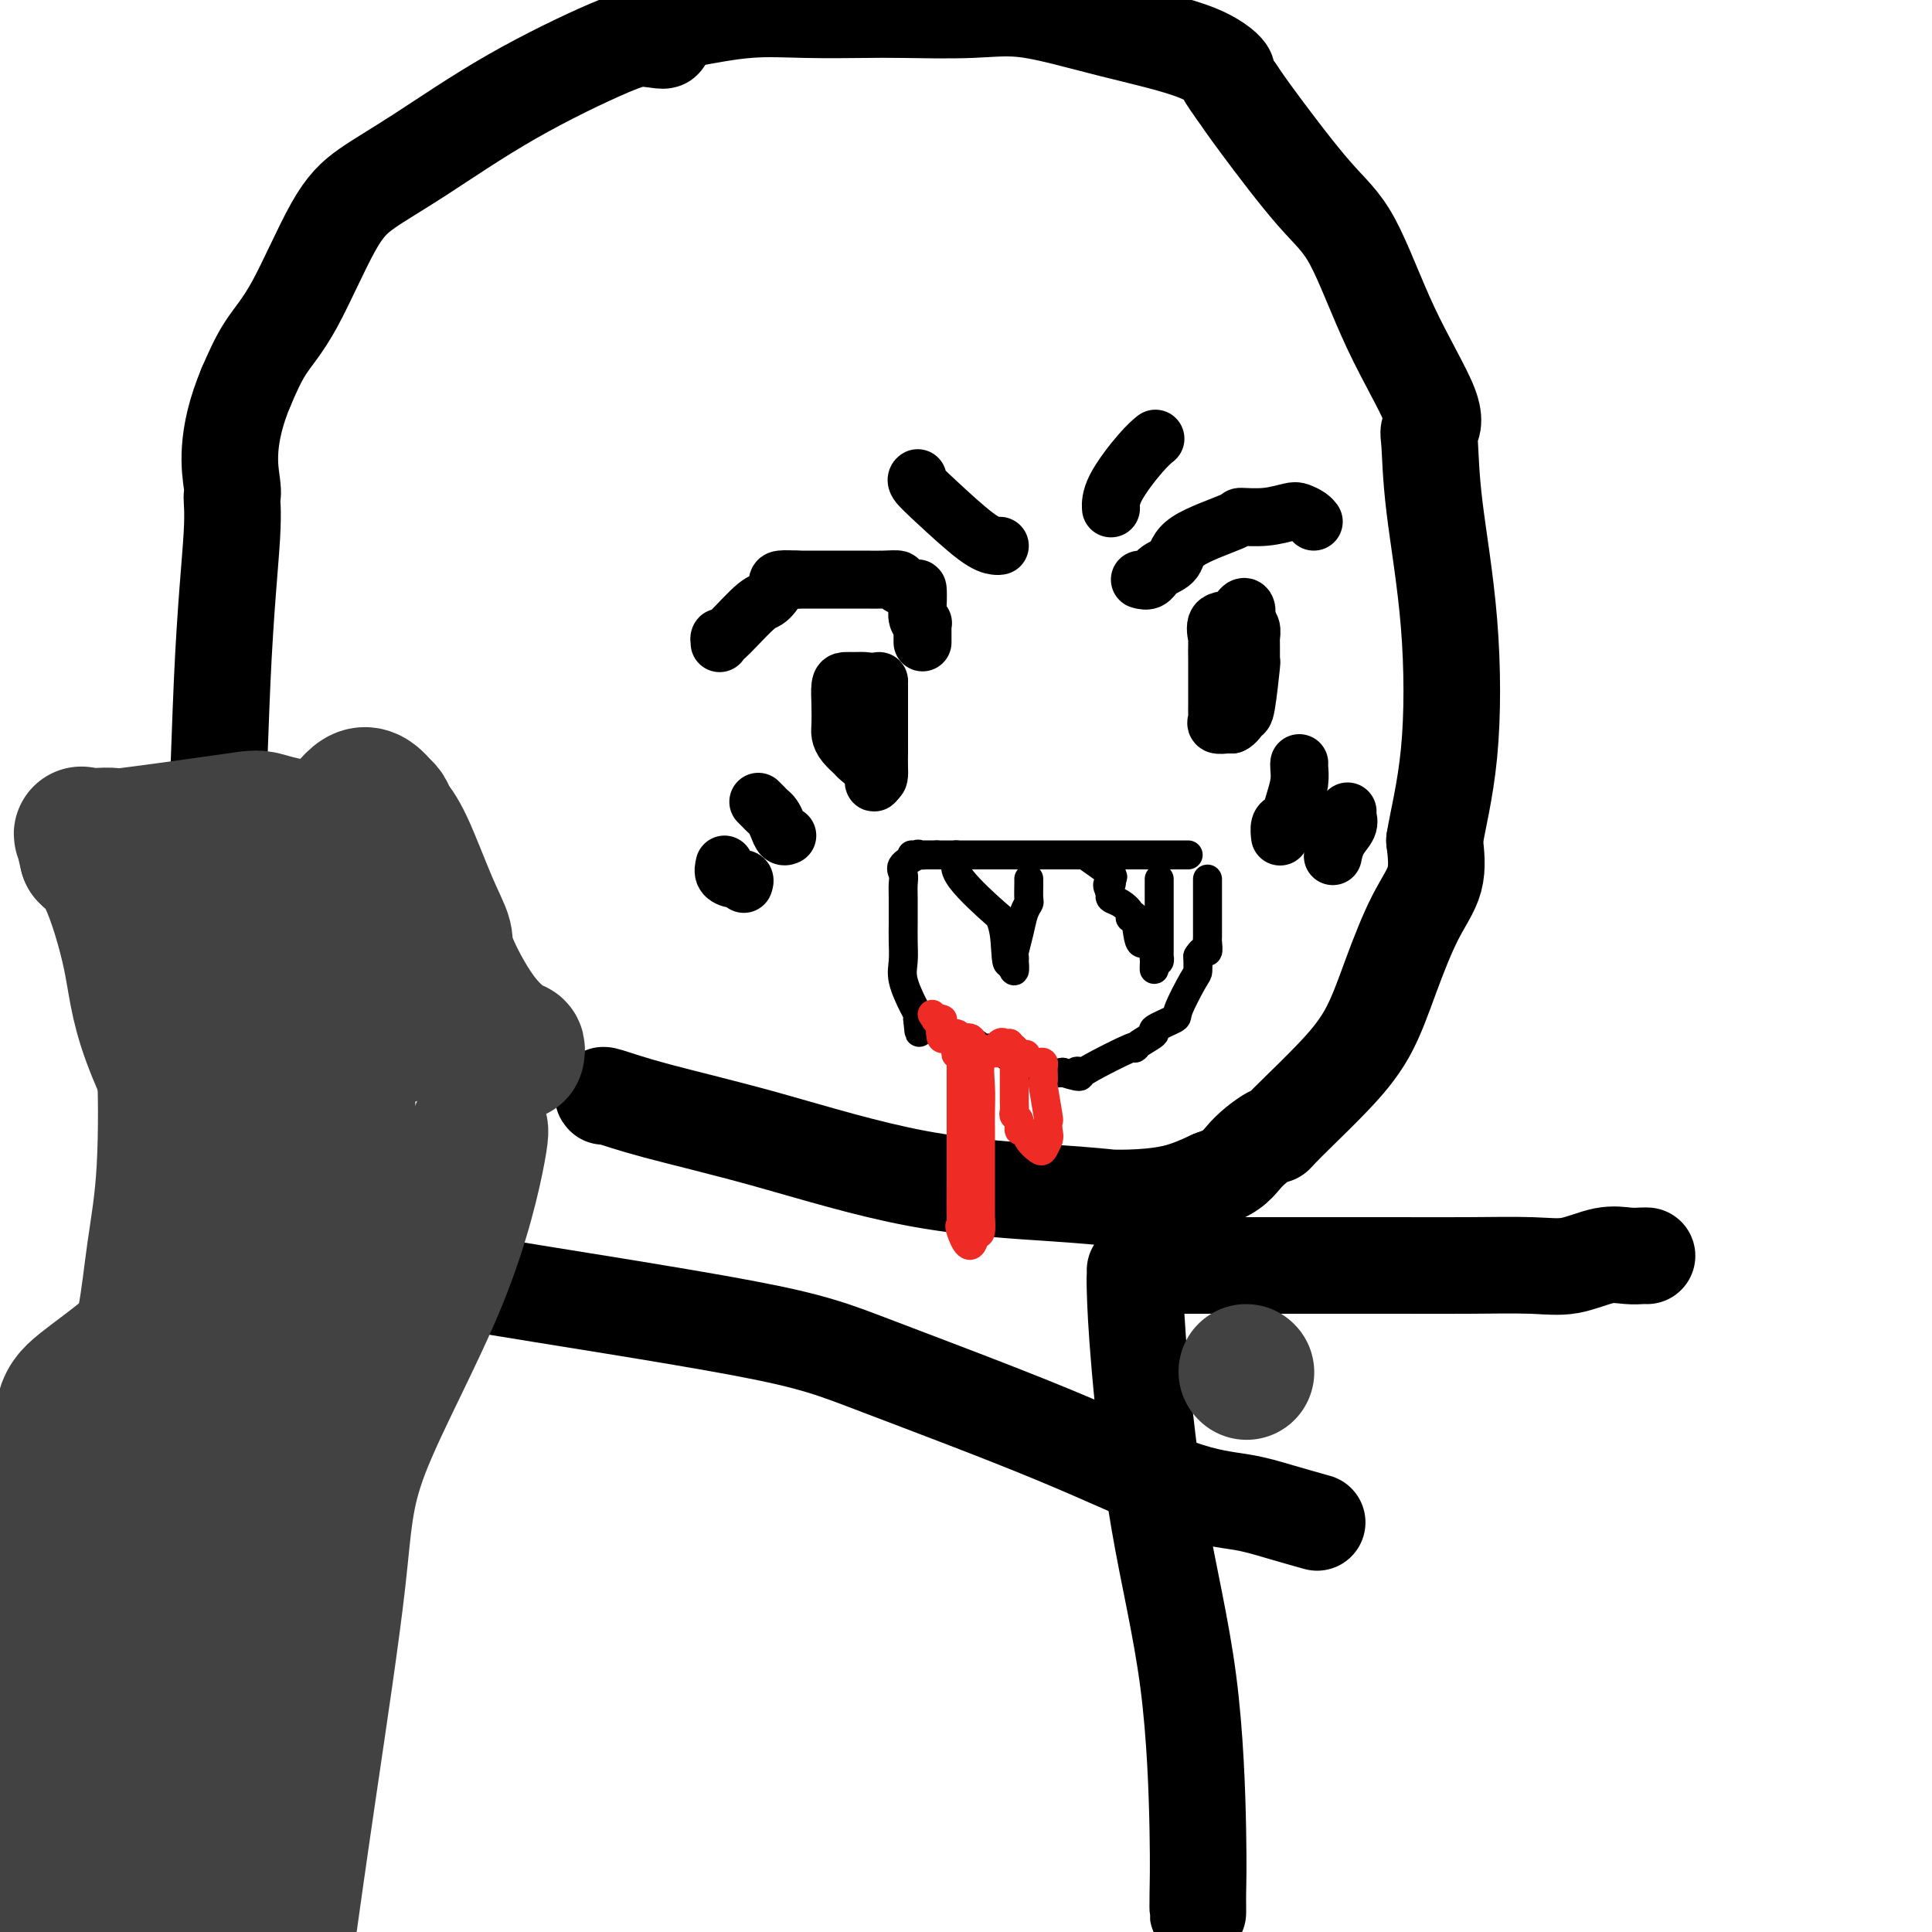 <svg viewBox='0 0 400 400' version='1.1' xmlns='http://www.w3.org/2000/svg' xmlns:xlink='http://www.w3.org/1999/xlink'><g fill='none' stroke='#000000' stroke-width='20' stroke-linecap='round' stroke-linejoin='round'><path d='M125,227c-0.210,-0.217 -0.420,-0.434 1,0c1.420,0.434 4.470,1.517 10,3c5.530,1.483 13.539,3.364 23,6c9.461,2.636 20.375,6.027 31,8c10.625,1.973 20.962,2.527 28,3c7.038,0.473 10.778,0.864 12,1c1.222,0.136 -0.075,0.016 0,0c0.075,-0.016 1.520,0.073 4,0c2.480,-0.073 5.994,-0.306 9,-1c3.006,-0.694 5.503,-1.847 8,-3'/><path d='M251,244c4.546,-1.507 5.410,-3.275 7,-5c1.590,-1.725 3.907,-3.406 5,-4c1.093,-0.594 0.963,-0.099 1,0c0.037,0.099 0.242,-0.197 1,-1c0.758,-0.803 2.071,-2.113 4,-4c1.929,-1.887 4.475,-4.350 7,-7c2.525,-2.650 5.027,-5.486 7,-9c1.973,-3.514 3.415,-7.705 5,-12c1.585,-4.295 3.311,-8.695 5,-12c1.689,-3.305 3.340,-5.516 4,-8c0.660,-2.484 0.330,-5.242 0,-8'/><path d='M297,174c0.635,-4.012 2.221,-10.044 3,-18c0.779,-7.956 0.751,-17.838 0,-27c-0.751,-9.162 -2.225,-17.606 -3,-24c-0.775,-6.394 -0.852,-10.740 -1,-13c-0.148,-2.260 -0.368,-2.434 0,-3c0.368,-0.566 1.323,-1.526 0,-5c-1.323,-3.474 -4.924,-9.464 -8,-16c-3.076,-6.536 -5.629,-13.618 -8,-18c-2.371,-4.382 -4.561,-6.064 -8,-10c-3.439,-3.936 -8.125,-10.124 -11,-14c-2.875,-3.876 -3.937,-5.438 -5,-7'/><path d='M256,19c-4.030,-5.523 -2.106,-3.830 -2,-4c0.106,-0.170 -1.605,-2.203 -6,-4c-4.395,-1.797 -11.474,-3.357 -18,-5c-6.526,-1.643 -12.499,-3.368 -17,-4c-4.501,-0.632 -7.531,-0.171 -12,0c-4.469,0.171 -10.377,0.051 -14,0c-3.623,-0.051 -4.961,-0.034 -8,0c-3.039,0.034 -7.780,0.086 -12,0c-4.220,-0.086 -7.920,-0.310 -12,0c-4.080,0.310 -8.540,1.155 -13,2'/><path d='M142,4c-11.996,1.217 -6.487,3.258 -5,4c1.487,0.742 -1.048,0.185 -3,0c-1.952,-0.185 -3.320,0.001 -8,2c-4.680,1.999 -12.673,5.811 -20,10c-7.327,4.189 -13.989,8.757 -19,12c-5.011,3.243 -8.370,5.162 -11,7c-2.630,1.838 -4.530,3.596 -7,8c-2.470,4.404 -5.511,11.455 -8,16c-2.489,4.545 -4.425,6.584 -6,9c-1.575,2.416 -2.787,5.208 -4,8'/><path d='M51,80c-4.540,10.741 -3.389,17.092 -3,20c0.389,2.908 0.016,2.371 0,3c-0.016,0.629 0.325,2.422 0,8c-0.325,5.578 -1.317,14.939 -2,30c-0.683,15.061 -1.059,35.822 -3,58c-1.941,22.178 -5.448,45.771 -7,66c-1.552,20.229 -1.148,37.092 -1,48c0.148,10.908 0.040,15.860 0,22c-0.040,6.140 -0.011,13.469 0,18c0.011,4.531 0.006,6.266 0,8'/><path d='M35,361c-0.155,15.702 -0.042,6.958 0,4c0.042,-2.958 0.012,-0.131 0,1c-0.012,1.131 -0.006,0.565 0,0'/><path d='M235,263c0.010,0.364 0.019,0.728 0,1c-0.019,0.272 -0.068,0.453 0,3c0.068,2.547 0.253,7.461 1,16c0.747,8.539 2.057,20.704 4,32c1.943,11.296 4.521,21.723 6,33c1.479,11.277 1.860,23.403 2,31c0.140,7.597 0.037,10.665 0,13c-0.037,2.335 -0.010,3.936 0,4c0.010,0.064 0.003,-1.410 0,-2c-0.003,-0.590 -0.001,-0.295 0,0'/></g>
<g fill='none' stroke='#000000' stroke-width='6' stroke-linecap='round' stroke-linejoin='round'><path d='M246,177c-0.746,0.000 -1.492,0.000 -2,0c-0.508,0.000 -0.776,0.000 -1,0c-0.224,0.000 -0.402,0.000 -3,0c-2.598,0.000 -7.615,0.000 -10,0c-2.385,0.000 -2.137,-0.000 -4,0c-1.863,0.000 -5.837,0.000 -8,0c-2.163,-0.000 -2.514,0.000 -3,0c-0.486,0.000 -1.107,0.000 -2,0c-0.893,0.000 -2.058,-0.000 -3,0c-0.942,0.000 -1.662,0.000 -3,0c-1.338,0.000 -3.293,0.000 -4,0c-0.707,0.000 -0.164,0.000 0,0c0.164,0.000 -0.049,0.000 -1,0c-0.951,0.000 -2.641,0.000 -4,0c-1.359,0.000 -2.388,0.000 -3,0c-0.612,0.000 -0.806,0.000 -1,0'/><path d='M194,177c-8.650,-0.007 -4.276,-0.024 -3,0c1.276,0.024 -0.548,0.089 -1,0c-0.452,-0.089 0.467,-0.332 0,0c-0.467,0.332 -2.321,1.239 -3,2c-0.679,0.761 -0.182,1.375 0,2c0.182,0.625 0.049,1.262 0,2c-0.049,0.738 -0.015,1.578 0,3c0.015,1.422 0.011,3.428 0,5c-0.011,1.572 -0.027,2.711 0,4c0.027,1.289 0.098,2.726 0,4c-0.098,1.274 -0.367,2.383 0,4c0.367,1.617 1.368,3.743 2,5c0.632,1.257 0.895,1.645 1,2c0.105,0.355 0.053,0.678 0,1'/><path d='M190,211c0.480,5.069 0.179,1.740 1,1c0.821,-0.740 2.765,1.107 4,2c1.235,0.893 1.760,0.831 3,1c1.240,0.169 3.196,0.570 4,1c0.804,0.430 0.457,0.890 1,1c0.543,0.110 1.977,-0.129 3,0c1.023,0.129 1.636,0.627 2,1c0.364,0.373 0.481,0.621 1,1c0.519,0.379 1.441,0.890 2,1c0.559,0.110 0.755,-0.180 1,0c0.245,0.180 0.540,0.832 1,1c0.460,0.168 1.085,-0.147 2,0c0.915,0.147 2.118,0.756 3,1c0.882,0.244 1.441,0.122 2,0'/><path d='M220,222c5.259,1.703 3.405,0.461 3,0c-0.405,-0.461 0.638,-0.139 1,0c0.362,0.139 0.043,0.097 2,-1c1.957,-1.097 6.191,-3.248 8,-4c1.809,-0.752 1.193,-0.103 1,0c-0.193,0.103 0.037,-0.338 1,-1c0.963,-0.662 2.661,-1.543 3,-2c0.339,-0.457 -0.680,-0.488 0,-1c0.680,-0.512 3.058,-1.505 4,-2c0.942,-0.495 0.448,-0.494 1,-2c0.552,-1.506 2.149,-4.521 3,-6c0.851,-1.479 0.958,-1.423 1,-2c0.042,-0.577 0.021,-1.789 0,-3'/><path d='M248,198c1.226,-2.121 1.793,-0.923 2,-1c0.207,-0.077 0.056,-1.430 0,-2c-0.056,-0.570 -0.015,-0.359 0,-1c0.015,-0.641 0.004,-2.135 0,-3c-0.004,-0.865 -0.001,-1.100 0,-2c0.001,-0.900 0.000,-2.465 0,-3c-0.000,-0.535 -0.000,-0.038 0,0c0.000,0.038 0.000,-0.381 0,-1c-0.000,-0.619 -0.000,-1.436 0,-2c0.000,-0.564 0.000,-0.875 0,-1c-0.000,-0.125 -0.000,-0.062 0,0'/><path d='M240,182c-0.000,0.225 -0.000,0.449 0,1c0.000,0.551 0.000,1.428 0,2c-0.000,0.572 -0.000,0.839 0,1c0.000,0.161 0.000,0.214 0,1c-0.000,0.786 -0.000,2.304 0,3c0.000,0.696 0.000,0.572 0,1c-0.000,0.428 -0.000,1.410 0,2c0.000,0.590 0.001,0.789 0,1c-0.001,0.211 -0.003,0.435 0,1c0.003,0.565 0.011,1.471 0,2c-0.011,0.529 -0.041,0.681 0,1c0.041,0.319 0.155,0.805 0,1c-0.155,0.195 -0.577,0.097 -1,0'/><path d='M239,199c-0.123,2.895 0.068,1.631 0,0c-0.068,-1.631 -0.395,-3.630 -1,-4c-0.605,-0.370 -1.488,0.889 -2,0c-0.512,-0.889 -0.652,-3.926 -1,-5c-0.348,-1.074 -0.903,-0.186 -1,0c-0.097,0.186 0.263,-0.332 0,-1c-0.263,-0.668 -1.148,-1.488 -2,-2c-0.852,-0.512 -1.672,-0.718 -2,-1c-0.328,-0.282 -0.164,-0.641 0,-1'/><path d='M230,185c-1.375,-2.562 -0.313,-1.965 0,-2c0.313,-0.035 -0.122,-0.700 0,-1c0.122,-0.300 0.802,-0.235 0,-1c-0.802,-0.765 -3.086,-2.362 -4,-3c-0.914,-0.638 -0.457,-0.319 0,0'/><path d='M213,182c-0.002,-0.028 -0.004,-0.055 0,0c0.004,0.055 0.012,0.194 0,1c-0.012,0.806 -0.046,2.279 0,3c0.046,0.721 0.170,0.689 0,1c-0.170,0.311 -0.634,0.963 -1,2c-0.366,1.037 -0.634,2.457 -1,4c-0.366,1.543 -0.829,3.207 -1,4c-0.171,0.793 -0.048,0.715 0,1c0.048,0.285 0.023,0.932 0,1c-0.023,0.068 -0.045,-0.443 0,0c0.045,0.443 0.156,1.841 0,2c-0.156,0.159 -0.578,-0.920 -1,-2'/><path d='M209,199c-0.772,1.750 -0.700,-2.374 -1,-5c-0.300,-2.626 -0.970,-3.752 -1,-4c-0.030,-0.248 0.580,0.382 -1,-1c-1.580,-1.382 -5.352,-4.776 -7,-7c-1.648,-2.224 -1.174,-3.276 -1,-4c0.174,-0.724 0.047,-1.118 0,-1c-0.047,0.118 -0.013,0.748 0,1c0.013,0.252 0.007,0.126 0,0'/></g>
<g fill='none' stroke='#EE2B24' stroke-width='6' stroke-linecap='round' stroke-linejoin='round'><path d='M209,216c-0.354,0.053 -0.708,0.106 -1,0c-0.292,-0.106 -0.523,-0.371 -1,0c-0.477,0.371 -1.200,1.377 -2,2c-0.800,0.623 -1.679,0.862 -2,2c-0.321,1.138 -0.086,3.173 0,5c0.086,1.827 0.023,3.444 0,5c-0.023,1.556 -0.006,3.051 0,4c0.006,0.949 0.002,1.352 0,2c-0.002,0.648 -0.001,1.540 0,3c0.001,1.460 0.001,3.488 0,5c-0.001,1.512 -0.003,2.507 0,4c0.003,1.493 0.011,3.483 0,4c-0.011,0.517 -0.041,-0.438 0,0c0.041,0.438 0.155,2.268 0,3c-0.155,0.732 -0.577,0.366 -1,0'/><path d='M202,255c-0.834,5.477 -2.420,1.670 -3,0c-0.580,-1.670 -0.155,-1.204 0,-1c0.155,0.204 0.042,0.147 0,-2c-0.042,-2.147 -0.011,-6.383 0,-9c0.011,-2.617 0.003,-3.616 0,-4c-0.003,-0.384 -0.001,-0.154 0,-1c0.001,-0.846 0.000,-2.768 0,-4c-0.000,-1.232 -0.000,-1.773 0,-3c0.000,-1.227 0.000,-3.140 0,-4c-0.000,-0.860 -0.000,-0.667 0,-1c0.000,-0.333 0.000,-1.192 0,-2c-0.000,-0.808 -0.000,-1.564 0,-2c0.000,-0.436 0.000,-0.553 0,-1c-0.000,-0.447 -0.000,-1.223 0,-2'/><path d='M199,219c-0.224,-5.690 -0.786,-1.916 -1,-1c-0.214,0.916 -0.082,-1.027 0,-2c0.082,-0.973 0.113,-0.978 0,-1c-0.113,-0.022 -0.370,-0.062 -1,0c-0.630,0.062 -1.633,0.227 -2,0c-0.367,-0.227 -0.098,-0.844 0,-1c0.098,-0.156 0.026,0.150 0,0c-0.026,-0.150 -0.008,-0.757 0,-1c0.008,-0.243 0.004,-0.121 0,0'/><path d='M210,217c0.000,0.318 0.000,0.636 0,1c-0.000,0.364 -0.000,0.772 0,1c0.000,0.228 0.000,0.274 0,1c-0.000,0.726 -0.001,2.131 0,3c0.001,0.869 0.004,1.201 0,2c-0.004,0.799 -0.016,2.064 0,3c0.016,0.936 0.060,1.542 0,2c-0.060,0.458 -0.224,0.769 0,1c0.224,0.231 0.837,0.380 1,1c0.163,0.620 -0.125,1.709 0,2c0.125,0.291 0.663,-0.215 1,0c0.337,0.215 0.472,1.150 1,2c0.528,0.850 1.450,1.613 2,2c0.550,0.387 0.729,0.396 1,0c0.271,-0.396 0.636,-1.198 1,-2'/><path d='M217,236c0.314,-0.632 0.098,-1.211 0,-2c-0.098,-0.789 -0.079,-1.787 0,-2c0.079,-0.213 0.217,0.361 0,-1c-0.217,-1.361 -0.789,-4.656 -1,-6c-0.211,-1.344 -0.059,-0.738 0,-1c0.059,-0.262 0.027,-1.391 0,-2c-0.027,-0.609 -0.049,-0.699 0,-1c0.049,-0.301 0.168,-0.813 0,-1c-0.168,-0.187 -0.622,-0.050 -1,0c-0.378,0.050 -0.679,0.014 -1,0c-0.321,-0.014 -0.660,-0.007 -1,0'/><path d='M213,220c-0.739,-2.718 -0.585,-1.513 -1,-1c-0.415,0.513 -1.397,0.335 -2,0c-0.603,-0.335 -0.826,-0.826 -1,-1c-0.174,-0.174 -0.299,-0.030 -1,0c-0.701,0.030 -1.980,-0.052 -3,0c-1.020,0.052 -1.783,0.239 -2,0c-0.217,-0.239 0.113,-0.905 0,-1c-0.113,-0.095 -0.669,0.382 -1,0c-0.331,-0.382 -0.439,-1.622 -1,-2c-0.561,-0.378 -1.576,0.106 -2,0c-0.424,-0.106 -0.258,-0.802 -1,-1c-0.742,-0.198 -2.392,0.100 -3,0c-0.608,-0.100 -0.174,-0.600 0,-1c0.174,-0.400 0.087,-0.700 0,-1'/><path d='M195,212c-2.740,-1.480 -0.590,-1.180 0,-1c0.590,0.180 -0.380,0.241 -1,0c-0.620,-0.241 -0.892,-0.783 -1,-1c-0.108,-0.217 -0.054,-0.108 0,0'/></g>
<g fill='none' stroke='#000000' stroke-width='12' stroke-linecap='round' stroke-linejoin='round'><path d='M191,133c-0.002,-0.227 -0.004,-0.455 0,-1c0.004,-0.545 0.015,-1.408 0,-2c-0.015,-0.592 -0.056,-0.912 0,-1c0.056,-0.088 0.211,0.058 0,0c-0.211,-0.058 -0.786,-0.320 -1,-1c-0.214,-0.680 -0.065,-1.780 0,-3c0.065,-1.220 0.048,-2.562 0,-3c-0.048,-0.438 -0.126,0.026 -1,0c-0.874,-0.026 -2.544,-0.543 -3,-1c-0.456,-0.457 0.302,-0.855 0,-1c-0.302,-0.145 -1.664,-0.039 -3,0c-1.336,0.039 -2.647,0.010 -4,0c-1.353,-0.010 -2.749,-0.003 -4,0c-1.251,0.003 -2.357,0.001 -4,0c-1.643,-0.001 -3.821,-0.000 -6,0'/><path d='M165,120c-4.676,-0.259 -3.866,0.094 -4,1c-0.134,0.906 -1.213,2.366 -2,3c-0.787,0.634 -1.283,0.443 -3,2c-1.717,1.557 -4.656,4.861 -6,6c-1.344,1.139 -1.093,0.114 -1,0c0.093,-0.114 0.026,0.682 0,1c-0.026,0.318 -0.013,0.159 0,0'/><path d='M181,148c0.013,-0.815 0.026,-1.630 0,-2c-0.026,-0.370 -0.090,-0.296 0,-1c0.090,-0.704 0.336,-2.188 0,-3c-0.336,-0.812 -1.253,-0.952 -2,-1c-0.747,-0.048 -1.324,-0.003 -2,0c-0.676,0.003 -1.449,-0.035 -2,0c-0.551,0.035 -0.878,0.145 -1,1c-0.122,0.855 -0.039,2.457 0,4c0.039,1.543 0.036,3.028 0,4c-0.036,0.972 -0.103,1.432 0,2c0.103,0.568 0.378,1.242 1,2c0.622,0.758 1.592,1.598 2,2c0.408,0.402 0.254,0.365 1,1c0.746,0.635 2.393,1.940 3,3c0.607,1.060 0.173,1.874 0,2c-0.173,0.126 -0.087,-0.437 0,-1'/><path d='M181,161c1.155,0.792 1.041,-0.728 1,-2c-0.041,-1.272 -0.011,-2.295 0,-3c0.011,-0.705 0.003,-1.092 0,-1c-0.003,0.092 -0.001,0.664 0,-2c0.001,-2.664 0.000,-8.563 0,-11c-0.000,-2.437 -0.000,-1.410 0,-1c0.000,0.410 0.000,0.205 0,0'/><path d='M157,166c0.333,0.328 0.666,0.656 1,1c0.334,0.344 0.667,0.705 1,1c0.333,0.295 0.664,0.524 1,1c0.336,0.476 0.678,1.200 1,2c0.322,0.800 0.625,1.677 1,2c0.375,0.323 0.821,0.092 1,0c0.179,-0.092 0.089,-0.046 0,0'/><path d='M150,179c-0.166,0.724 -0.332,1.448 0,2c0.332,0.552 1.161,0.931 2,1c0.839,0.069 1.687,-0.174 2,0c0.313,0.174 0.089,0.764 0,1c-0.089,0.236 -0.045,0.118 0,0'/><path d='M236,120c0.704,0.190 1.409,0.380 2,0c0.591,-0.380 1.069,-1.332 2,-2c0.931,-0.668 2.316,-1.054 3,-2c0.684,-0.946 0.666,-2.453 3,-4c2.334,-1.547 7.020,-3.133 9,-4c1.980,-0.867 1.255,-1.014 2,-1c0.745,0.014 2.960,0.190 5,0c2.040,-0.190 3.906,-0.744 5,-1c1.094,-0.256 1.417,-0.213 2,0c0.583,0.213 1.426,0.596 2,1c0.574,0.404 0.878,0.830 1,1c0.122,0.170 0.061,0.085 0,0'/><path d='M258,128c0.077,-0.786 0.154,-1.573 0,-2c-0.154,-0.427 -0.539,-0.496 -1,0c-0.461,0.496 -0.999,1.556 -2,2c-1.001,0.444 -2.464,0.274 -3,1c-0.536,0.726 -0.144,2.350 0,3c0.144,0.650 0.038,0.326 0,1c-0.038,0.674 -0.010,2.345 0,4c0.010,1.655 0.003,3.294 0,5c-0.003,1.706 -0.003,3.480 0,4c0.003,0.520 0.007,-0.215 0,0c-0.007,0.215 -0.027,1.378 0,2c0.027,0.622 0.100,0.703 0,1c-0.100,0.297 -0.373,0.811 0,1c0.373,0.189 1.392,0.054 2,0c0.608,-0.054 0.804,-0.027 1,0'/><path d='M255,150c0.873,-0.303 1.554,-1.561 2,-2c0.446,-0.439 0.655,-0.058 1,-2c0.345,-1.942 0.824,-6.208 1,-8c0.176,-1.792 0.047,-1.109 0,-1c-0.047,0.109 -0.012,-0.356 0,-1c0.012,-0.644 -0.001,-1.469 0,-2c0.001,-0.531 0.014,-0.769 0,-1c-0.014,-0.231 -0.056,-0.454 0,-1c0.056,-0.546 0.211,-1.414 0,-2c-0.211,-0.586 -0.788,-0.888 -1,-1c-0.212,-0.112 -0.061,-0.032 0,0c0.061,0.032 0.030,0.016 0,0'/><path d='M269,158c-0.024,0.182 -0.048,0.364 0,1c0.048,0.636 0.167,1.727 0,3c-0.167,1.273 -0.619,2.727 -1,4c-0.381,1.273 -0.690,2.366 -1,3c-0.310,0.634 -0.619,0.809 -1,1c-0.381,0.191 -0.833,0.398 -1,1c-0.167,0.602 -0.048,1.601 0,2c0.048,0.399 0.024,0.200 0,0'/><path d='M279,168c-0.053,0.263 -0.105,0.526 0,1c0.105,0.474 0.368,1.160 0,2c-0.368,0.840 -1.367,1.833 -2,3c-0.633,1.167 -0.901,2.506 -1,3c-0.099,0.494 -0.028,0.141 0,0c0.028,-0.141 0.014,-0.071 0,0'/><path d='M207,113c-0.180,0.044 -0.360,0.089 -1,0c-0.640,-0.089 -1.741,-0.311 -4,-2c-2.259,-1.689 -5.678,-4.844 -8,-7c-2.322,-2.156 -3.548,-3.311 -4,-4c-0.452,-0.689 -0.129,-0.911 0,-1c0.129,-0.089 0.065,-0.044 0,0'/><path d='M239,91c0.196,-0.160 0.392,-0.320 0,0c-0.392,0.320 -1.373,1.119 -3,3c-1.627,1.881 -3.900,4.844 -5,7c-1.100,2.156 -1.027,3.503 -1,4c0.027,0.497 0.008,0.142 0,0c-0.008,-0.142 -0.004,-0.071 0,0'/><path d='M239,265c0.538,-0.326 1.075,-0.651 0,-1c-1.075,-0.349 -3.763,-0.721 3,-1c6.763,-0.279 22.977,-0.463 33,-1c10.023,-0.537 13.856,-1.426 17,-2c3.144,-0.574 5.601,-0.832 9,0c3.399,0.832 7.740,2.755 11,4c3.260,1.245 5.437,1.813 7,2c1.563,0.187 2.510,-0.006 3,0c0.490,0.006 0.524,0.212 1,0c0.476,-0.212 1.396,-0.840 2,-1c0.604,-0.160 0.893,0.149 1,0c0.107,-0.149 0.030,-0.757 0,-1c-0.030,-0.243 -0.015,-0.122 0,0'/></g>
<g fill='none' stroke='#000000' stroke-width='20' stroke-linecap='round' stroke-linejoin='round'><path d='M240,262c0.131,0.000 0.261,0.000 2,0c1.739,-0.000 5.086,-0.001 10,0c4.914,0.001 11.396,0.002 18,0c6.604,-0.002 13.329,-0.008 19,0c5.671,0.008 10.288,0.030 15,0c4.712,-0.030 9.518,-0.113 13,0c3.482,0.113 5.641,0.423 8,0c2.359,-0.423 4.919,-1.577 7,-2c2.081,-0.423 3.681,-0.113 5,0c1.319,0.113 2.355,0.031 3,0c0.645,-0.031 0.899,-0.009 1,0c0.101,0.009 0.051,0.004 0,0'/><path d='M75,260c1.324,0.625 2.649,1.250 5,2c2.351,0.750 5.730,1.626 20,4c14.270,2.374 39.431,6.246 54,9c14.569,2.754 18.546,4.390 28,8c9.454,3.610 24.384,9.195 36,14c11.616,4.805 19.919,8.829 26,11c6.081,2.171 9.939,2.489 13,3c3.061,0.511 5.324,1.214 8,2c2.676,0.786 5.765,1.653 7,2c1.235,0.347 0.618,0.173 0,0'/></g>
<g fill='none' stroke='#424242' stroke-width='28' stroke-linecap='round' stroke-linejoin='round'><path d='M107,218c0.092,-0.411 0.184,-0.821 0,-1c-0.184,-0.179 -0.645,-0.126 -2,-1c-1.355,-0.874 -3.605,-2.674 -6,-6c-2.395,-3.326 -4.936,-8.179 -6,-11c-1.064,-2.821 -0.652,-3.610 -1,-5c-0.348,-1.390 -1.456,-3.381 -3,-7c-1.544,-3.619 -3.524,-8.865 -5,-12c-1.476,-3.135 -2.447,-4.160 -3,-5c-0.553,-0.840 -0.687,-1.495 -1,-2c-0.313,-0.505 -0.804,-0.858 -1,-1c-0.196,-0.142 -0.098,-0.071 0,0'/><path d='M79,167c-4.607,-5.986 -6.124,0.550 -10,3c-3.876,2.450 -10.111,0.814 -13,0c-2.889,-0.814 -2.434,-0.807 -8,0c-5.566,0.807 -17.155,2.412 -22,3c-4.845,0.588 -2.948,0.158 -3,0c-0.052,-0.158 -2.053,-0.045 -3,0c-0.947,0.045 -0.839,0.023 -1,0c-0.161,-0.023 -0.589,-0.047 -1,0c-0.411,0.047 -0.803,0.167 -1,0c-0.197,-0.167 -0.199,-0.619 0,0c0.199,0.619 0.600,2.310 1,4'/><path d='M18,177c0.780,0.964 2.232,1.374 4,5c1.768,3.626 3.854,10.468 5,16c1.146,5.532 1.351,9.753 4,17c2.649,7.247 7.741,17.520 11,23c3.259,5.480 4.685,6.168 6,10c1.315,3.832 2.519,10.809 3,14c0.481,3.191 0.241,2.595 0,2'/><path d='M51,264c0.486,3.774 0.203,5.207 -1,11c-1.203,5.793 -3.324,15.944 -4,25c-0.676,9.056 0.093,17.016 -3,34c-3.093,16.984 -10.046,42.992 -17,69'/><path d='M99,234c0.450,-0.447 0.901,-0.895 0,4c-0.901,4.895 -3.153,15.132 -8,27c-4.847,11.868 -12.289,25.367 -16,35c-3.711,9.633 -3.691,15.401 -5,27c-1.309,11.599 -3.945,29.028 -6,43c-2.055,13.972 -3.527,24.486 -5,35'/><path d='M61,381c-0.425,4.423 -0.850,8.847 0,0c0.850,-8.847 2.974,-30.963 4,-48c1.026,-17.037 0.954,-28.995 1,-40c0.046,-11.005 0.211,-21.059 0,-31c-0.211,-9.941 -0.799,-19.770 -1,-24c-0.201,-4.230 -0.015,-2.861 0,-2c0.015,0.861 -0.139,1.215 0,2c0.139,0.785 0.573,2.000 0,4c-0.573,2.000 -2.153,4.783 -3,9c-0.847,4.217 -0.960,9.866 -2,17c-1.040,7.134 -3.008,15.752 -4,23c-0.992,7.248 -1.009,13.127 -1,18c0.009,4.873 0.044,8.739 0,8c-0.044,-0.739 -0.166,-6.084 1,-12c1.166,-5.916 3.619,-12.405 6,-21c2.381,-8.595 4.691,-19.298 7,-30'/><path d='M69,254c2.858,-15.419 3.003,-22.468 3,-28c-0.003,-5.532 -0.155,-9.548 0,-11c0.155,-1.452 0.616,-0.342 1,0c0.384,0.342 0.690,-0.086 2,0c1.310,0.086 3.623,0.686 6,0c2.377,-0.686 4.819,-2.656 6,-4c1.181,-1.344 1.100,-2.061 1,-3c-0.100,-0.939 -0.219,-2.099 0,-3c0.219,-0.901 0.777,-1.543 0,-2c-0.777,-0.457 -2.888,-0.728 -5,-1'/><path d='M83,202c-1.780,-0.880 -3.728,-1.579 -8,-3c-4.272,-1.421 -10.866,-3.564 -14,-4c-3.134,-0.436 -2.806,0.837 -4,0c-1.194,-0.837 -3.909,-3.782 -5,-5c-1.091,-1.218 -0.557,-0.707 0,1c0.557,1.707 1.139,4.610 2,7c0.861,2.390 2.001,4.268 3,9c0.999,4.732 1.855,12.317 3,16c1.145,3.683 2.577,3.465 4,5c1.423,1.535 2.835,4.824 4,7c1.165,2.176 2.083,3.240 2,3c-0.083,-0.240 -1.167,-1.783 -3,-4c-1.833,-2.217 -4.417,-5.109 -7,-8'/><path d='M60,226c-3.207,-4.697 -6.223,-10.439 -9,-15c-2.777,-4.561 -5.315,-7.940 -8,-10c-2.685,-2.060 -5.516,-2.802 -8,-4c-2.484,-1.198 -4.619,-2.852 -5,0c-0.381,2.852 0.992,10.212 2,14c1.008,3.788 1.650,4.005 2,9c0.350,4.995 0.407,14.769 0,22c-0.407,7.231 -1.279,11.919 -2,17c-0.721,5.081 -1.293,10.555 -2,14c-0.707,3.445 -1.550,4.862 -4,7c-2.450,2.138 -6.506,4.999 -9,7c-2.494,2.001 -3.427,3.143 -4,6c-0.573,2.857 -0.787,7.428 -1,12'/><path d='M12,305c0.080,1.887 0.780,0.603 1,0c0.220,-0.603 -0.040,-0.525 0,-1c0.040,-0.475 0.378,-1.504 1,-3c0.622,-1.496 1.526,-3.459 2,-5c0.474,-1.541 0.519,-2.661 1,-4c0.481,-1.339 1.399,-2.899 2,-4c0.601,-1.101 0.886,-1.743 1,-1c0.114,0.743 0.057,2.872 0,5'/><path d='M20,292c-0.179,2.798 -1.125,7.792 -2,17c-0.875,9.208 -1.679,22.631 -5,36c-3.321,13.369 -9.161,26.685 -15,40'/><path d='M2,366c-0.453,2.823 -0.905,5.646 0,0c0.905,-5.646 3.168,-19.761 5,-30c1.832,-10.239 3.234,-16.603 4,-20c0.766,-3.397 0.897,-3.829 1,-4c0.103,-0.171 0.179,-0.082 0,1c-0.179,1.082 -0.614,3.156 -1,6c-0.386,2.844 -0.724,6.459 -1,10c-0.276,3.541 -0.490,7.010 -1,12c-0.510,4.990 -1.316,11.501 -2,16c-0.684,4.499 -1.245,6.985 -2,9c-0.755,2.015 -1.703,3.559 -2,4c-0.297,0.441 0.057,-0.220 0,0c-0.057,0.220 -0.525,1.322 0,-1c0.525,-2.322 2.043,-8.069 3,-12c0.957,-3.931 1.353,-6.045 3,-9c1.647,-2.955 4.545,-6.751 8,-11c3.455,-4.249 7.469,-8.952 10,-12c2.531,-3.048 3.580,-4.442 4,-4c0.420,0.442 0.210,2.721 0,5'/><path d='M31,326c-0.017,2.278 -0.058,5.475 0,9c0.058,3.525 0.217,7.380 0,13c-0.217,5.620 -0.810,13.007 -1,18c-0.190,4.993 0.025,7.593 0,13c-0.025,5.407 -0.288,13.621 0,14c0.288,0.379 1.127,-7.076 2,-11c0.873,-3.924 1.779,-4.317 2,-5c0.221,-0.683 -0.242,-1.656 0,-4c0.242,-2.344 1.189,-6.060 2,-9c0.811,-2.940 1.485,-5.106 2,-6c0.515,-0.894 0.870,-0.516 1,0c0.130,0.516 0.035,1.171 0,3c-0.035,1.829 -0.009,4.830 0,7c0.009,2.170 0.003,3.507 0,6c-0.003,2.493 -0.001,6.143 0,10c0.001,3.857 0.000,7.923 0,10c-0.000,2.077 -0.000,2.165 0,2c0.000,-0.165 0.000,-0.582 0,-1'/><path d='M39,395c0.158,4.884 0.052,-1.406 0,-4c-0.052,-2.594 -0.051,-1.491 0,-2c0.051,-0.509 0.154,-2.629 1,-5c0.846,-2.371 2.437,-4.993 3,-7c0.563,-2.007 0.098,-3.399 1,-3c0.902,0.399 3.171,2.590 4,4c0.829,1.410 0.217,2.040 0,3c-0.217,0.960 -0.039,2.252 0,4c0.039,1.748 -0.062,3.953 0,5c0.062,1.047 0.286,0.936 0,2c-0.286,1.064 -1.082,3.304 -2,5c-0.918,1.696 -1.959,2.848 -3,4'/><path d='M27,397c0.451,0.213 0.903,0.426 0,0c-0.903,-0.426 -3.159,-1.490 -5,-3c-1.841,-1.510 -3.267,-3.466 -7,-6c-3.733,-2.534 -9.772,-5.645 -12,-7c-2.228,-1.355 -0.646,-0.954 0,-1c0.646,-0.046 0.354,-0.541 0,-1c-0.354,-0.459 -0.771,-0.883 0,-1c0.771,-0.117 2.731,0.073 4,0c1.269,-0.073 1.848,-0.409 2,1c0.152,1.409 -0.124,4.563 0,7c0.124,2.437 0.649,4.156 1,6c0.351,1.844 0.529,3.813 1,6c0.471,2.187 1.236,4.594 2,7'/><path d='M18,383c1.138,-1.377 2.275,-2.754 0,0c-2.275,2.754 -7.963,9.638 -10,13c-2.037,3.362 -0.422,3.200 0,2c0.422,-1.200 -0.348,-3.438 0,-4c0.348,-0.562 1.814,0.554 3,2c1.186,1.446 2.093,3.223 3,5'/><path d='M258,284c0.000,0.000 0.100,0.100 0.1,0.1'/></g>
</svg>